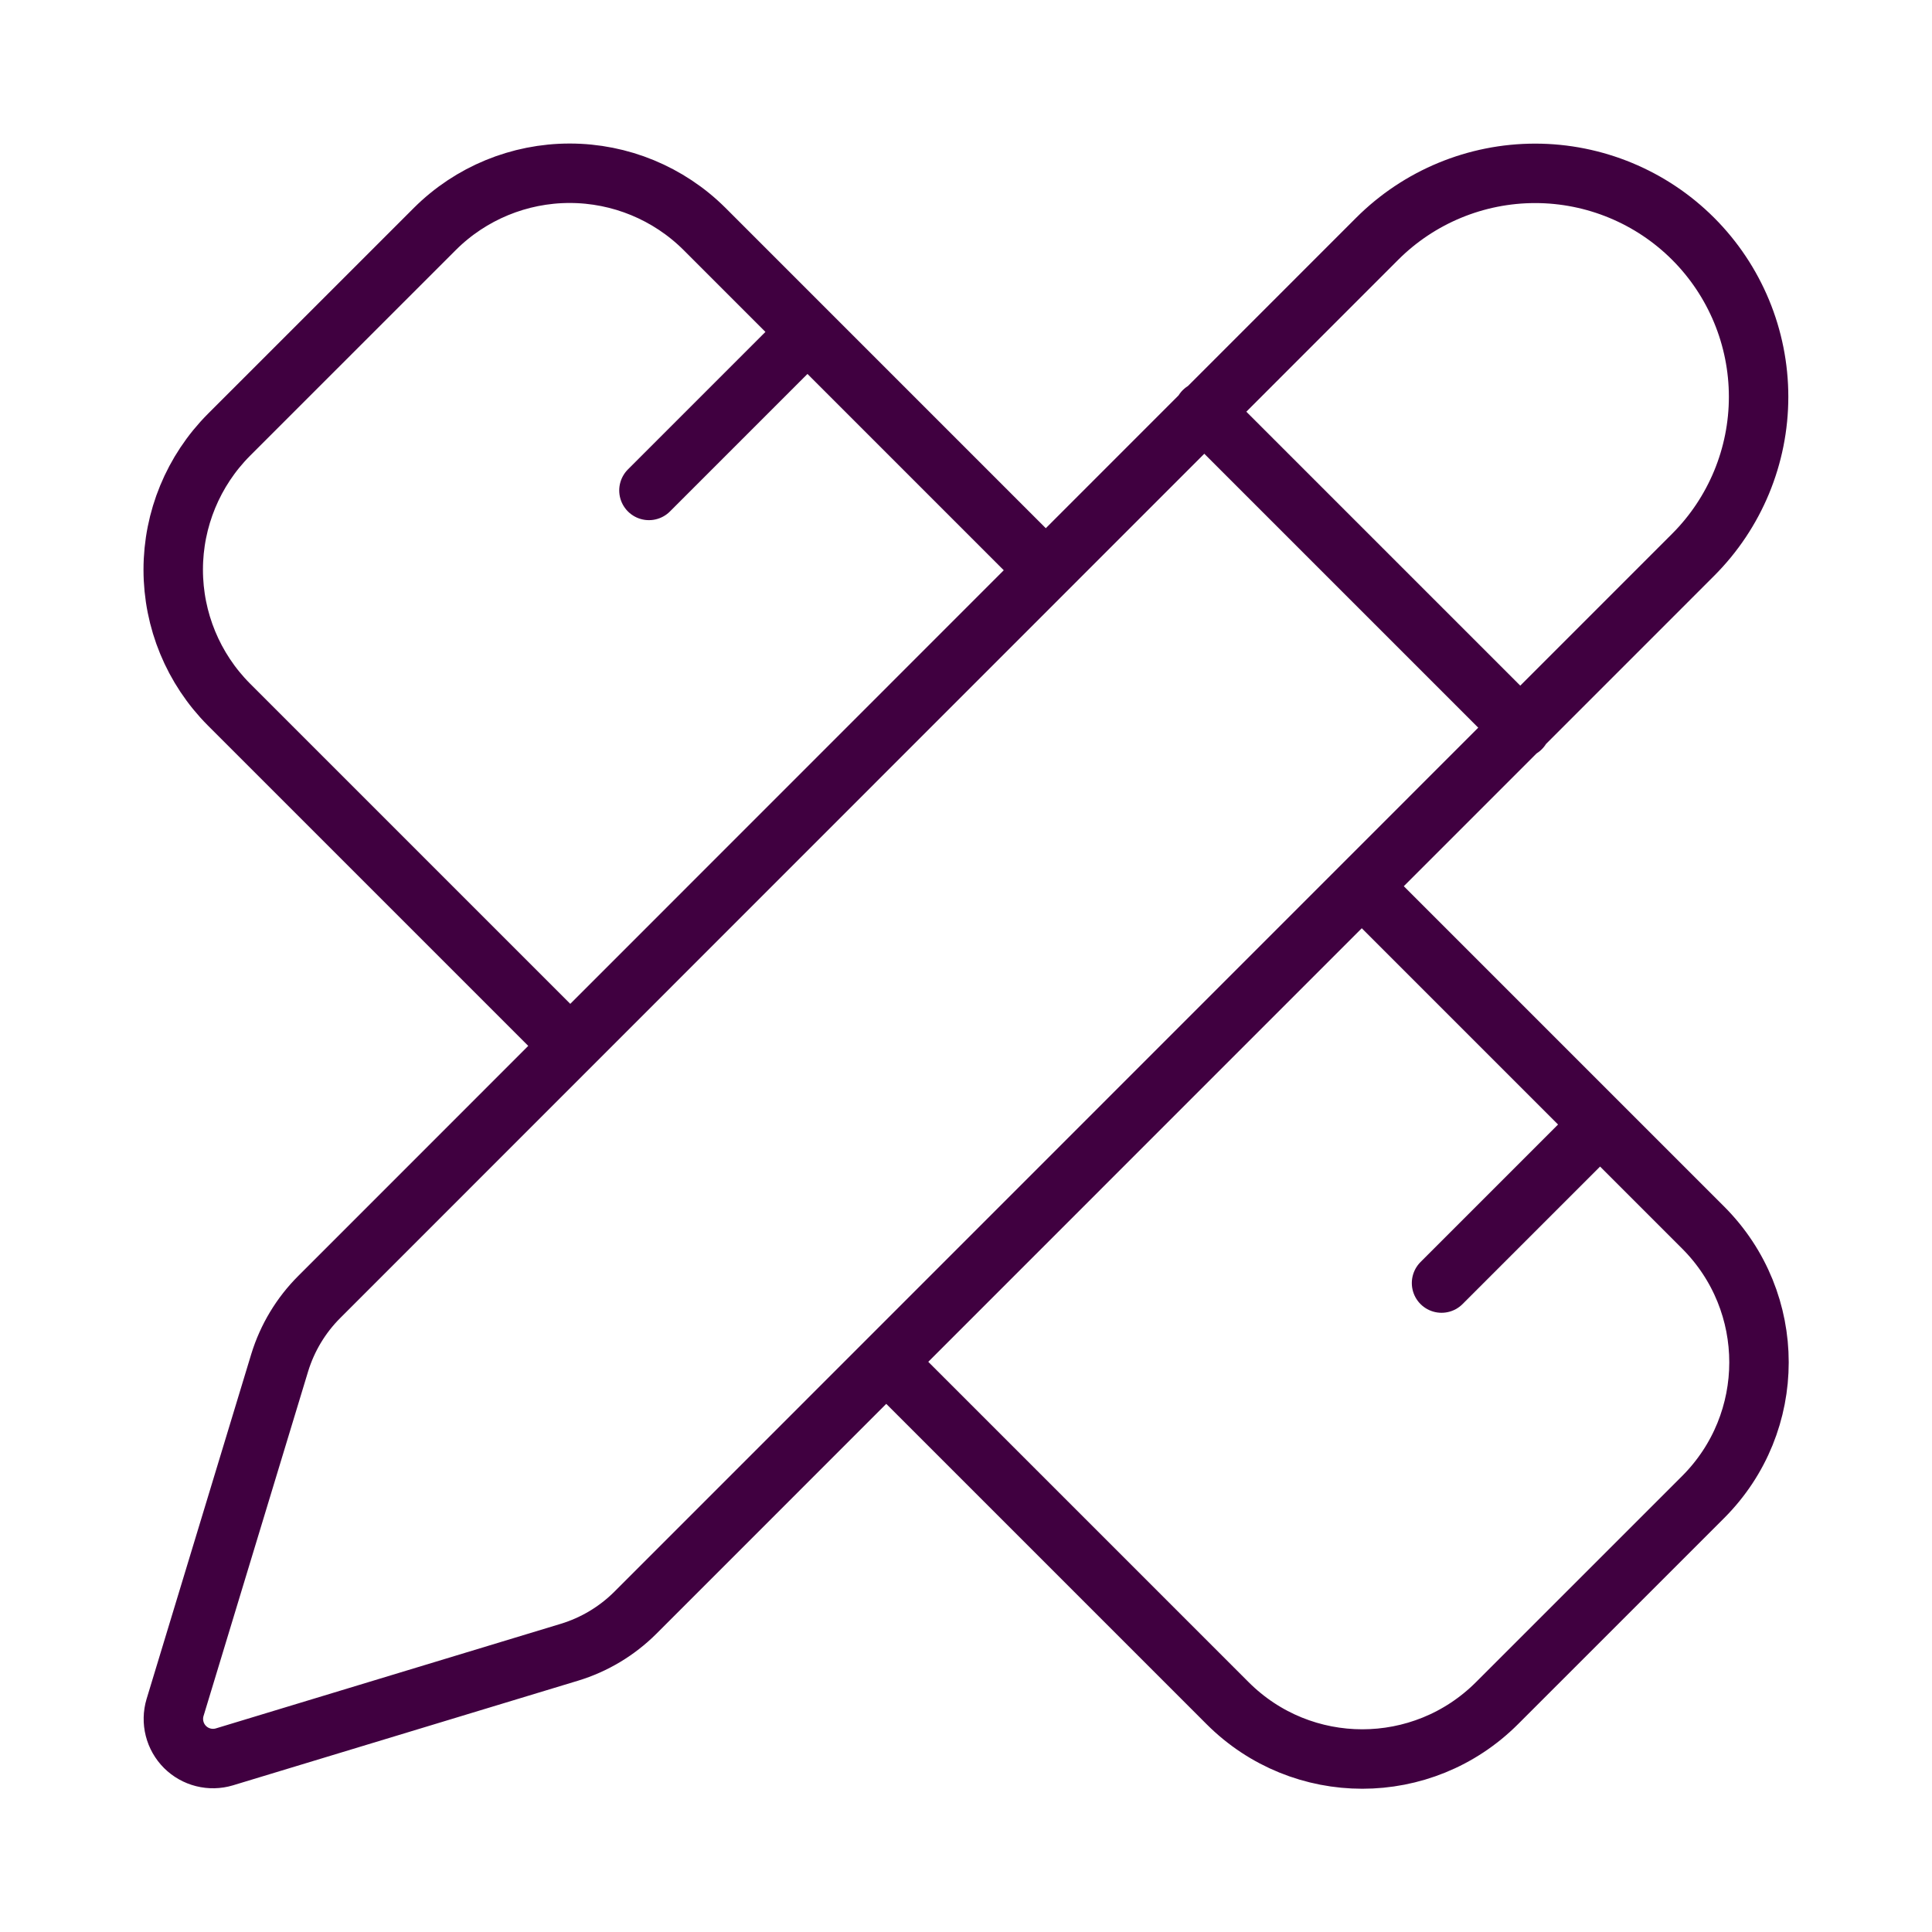 <svg width="65" height="65" viewBox="0 0 65 65" fill="none" xmlns="http://www.w3.org/2000/svg">
<path d="M35.166 19.167L23.7 7.7C22.495 6.501 20.865 5.829 19.166 5.829C17.467 5.829 15.837 6.501 14.633 7.7L7.699 14.633C6.501 15.838 5.828 17.468 5.828 19.167C5.828 20.866 6.501 22.496 7.699 23.7L19.166 35.167M21.833 16.5L27.166 11.167M48.499 43.167L53.833 37.833M45.833 29.833L57.3 41.3C59.806 43.807 59.806 47.86 57.3 50.367L50.366 57.3C47.859 59.807 43.806 59.807 41.3 57.3L29.833 45.833M40.499 13.833L51.166 24.5M56.964 18.665C58.373 17.256 59.166 15.344 59.166 13.35C59.166 11.357 58.374 9.445 56.965 8.035C55.555 6.625 53.643 5.833 51.65 5.832C49.656 5.832 47.744 6.624 46.334 8.033L10.745 43.631C10.126 44.248 9.668 45.008 9.411 45.844L5.889 57.449C5.82 57.68 5.815 57.925 5.874 58.158C5.933 58.392 6.054 58.605 6.224 58.775C6.395 58.945 6.608 59.066 6.841 59.124C7.075 59.183 7.32 59.177 7.55 59.108L19.158 55.588C19.993 55.334 20.753 54.879 21.372 54.263L56.964 18.665Z" stroke="#400040" stroke-width="2" stroke-linecap="round" stroke-linejoin="round"/>
</svg>
